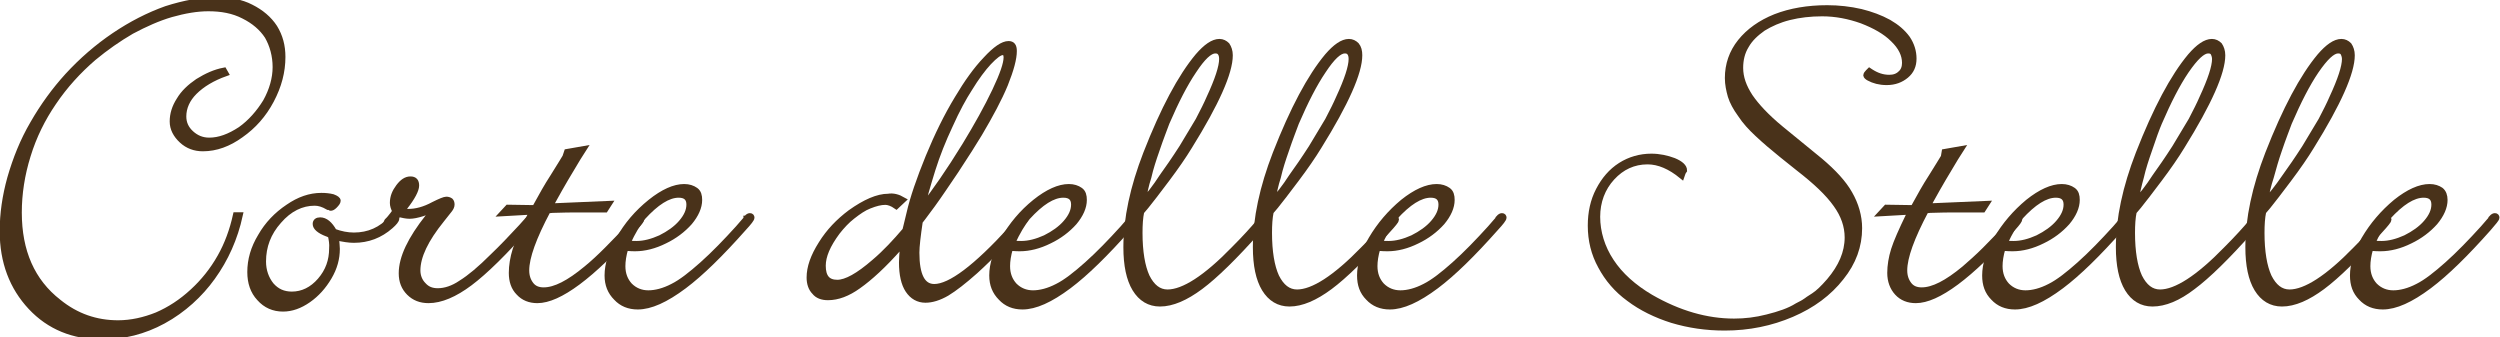 <?xml version="1.0" encoding="utf-8"?>
<!-- Generator: Adobe Illustrator 26.3.1, SVG Export Plug-In . SVG Version: 6.00 Build 0)  -->
<svg version="1.1" id="Livello_1" xmlns="http://www.w3.org/2000/svg" xmlns:xlink="http://www.w3.org/1999/xlink" x="0px" y="0px"
	 viewBox="0 0 592.7 79.9" style="enable-background:new 0 0 592.7 79.9;" xml:space="preserve">
<style type="text/css">
	.st0{fill:#49321A;stroke:#49321A;stroke-width:1.34;stroke-linecap:round;stroke-miterlimit:10;}
</style>
<g id="a">
</g>
<g id="c">
	<g>
		<g>
			<path class="st0" d="M53.1,16.7l0.4,0.7c-3.1,1.1-5.6,2.6-7.4,4.4c-1.7,1.7-2.6,3.7-2.6,5.8c0,1.6,0.6,2.9,1.8,4
				c1.2,1.1,2.6,1.7,4.3,1.7c2.4,0,4.8-0.9,7.4-2.6c2.4-1.7,4.4-4,6-6.6c1.5-2.7,2.3-5.5,2.3-8.2s-0.7-5.2-1.9-7.3
				c-1.3-2-3.2-3.6-5.6-4.8C55.3,2.5,52.5,2,49.4,2c-2.7,0-5.6,0.5-8.8,1.4c-3.1,0.9-6.2,2.3-9.4,4c-3.1,1.8-6.1,3.9-9,6.3
				c-3.6,3.1-6.8,6.6-9.5,10.6c-2.6,3.8-4.7,8-6.1,12.6c-1.4,4.5-2.1,9-2.1,13.5c0,9.2,3.1,16.3,9.4,21.2c4.2,3.4,8.9,5,14.1,5
				c3.1,0,6.2-0.7,9.2-1.9c3-1.3,5.8-3.1,8.5-5.6c2.5-2.3,4.7-5,6.5-8.2c1.7-3,2.9-6.3,3.7-9.9l1,0c-1.2,5.5-3.4,10.4-6.5,14.7
				c-1.5,2.1-3.2,4-5.2,5.8c-1.9,1.7-4.1,3.3-6.5,4.6c-4.6,2.5-9.4,3.7-14.5,3.7c-6.8,0-12.5-2.3-16.9-7c-4.4-4.7-6.7-10.7-6.7-18
				c0-4.1,0.6-8.3,1.8-12.6c1.3-4.5,3-8.8,5.4-12.9c2.4-4.2,5.2-8,8.2-11.3c3.4-3.7,7.1-6.9,11.1-9.6c4-2.7,8.1-4.8,12.3-6.3
				C43.8,0.7,47.7,0,51.3,0c3.1,0,5.9,0.5,8.2,1.7c2.4,1.2,4.3,2.8,5.6,4.8c1.3,2.1,1.9,4.4,1.9,7c0,3.5-0.9,6.9-2.7,10.3
				c-1.8,3.4-4.2,6.1-7.2,8.2c-2.9,2.1-5.9,3.2-9,3.2c-1.9,0-3.6-0.6-5-1.9c-1.4-1.3-2.2-2.8-2.2-4.5s0.5-3.4,1.6-5.1
				c1-1.7,2.5-3.1,4.4-4.4C49,18,51,17.1,53.1,16.7L53.1,16.7z"/>
			<path class="st0" d="M78.4,55.8c0,0-0.1-0.1-0.2-0.1c-0.1,0-0.2-0.1-0.2-0.1c-0.2-0.1-0.4-0.2-0.5-0.2c-1.8-0.7-2.7-1.5-2.7-2.3
				c0-0.6,0.4-0.9,1.1-0.9c1.2,0,2.3,0.9,3.3,2.7c1.6,0.6,3.2,0.9,4.7,0.9c3.5,0,6.5-1.3,8.9-4c0.3-0.4,0.6-0.5,0.8-0.5
				c0.3,0,0.4,0.2,0.4,0.5c0,0.4-0.5,1-1.4,1.8c-2.5,2.2-5.4,3.3-8.7,3.3c-1.1,0-2.5-0.2-4.2-0.6c0.1,1.3,0.2,2.2,0.2,2.7
				c0,2.3-0.6,4.5-1.9,6.7c-1.3,2.2-2.9,4-4.9,5.4c-2,1.4-4,2.1-6,2.1c-2.2,0-4.1-0.8-5.6-2.5c-1.5-1.6-2.2-3.7-2.2-6.2
				c0-2.9,0.8-5.7,2.5-8.5c1.6-2.8,3.8-5.1,6.5-6.9c2.6-1.8,5.2-2.7,7.9-2.7c1,0,1.9,0.1,2.7,0.3c0.8,0.3,1.2,0.6,1.2,0.9
				c0,0.3-0.3,0.7-0.8,1.2c-0.4,0.4-0.7,0.5-0.9,0.5c0,0-0.1,0-0.2-0.1c-0.1-0.1-0.2-0.1-0.4-0.1c-1.2-0.7-2.2-1-3.2-1
				c-3.1,0-6,1.4-8.5,4.3c-2.5,2.8-3.7,6-3.7,9.6c0,2.2,0.7,4.1,1.9,5.6c1.3,1.5,2.9,2.2,4.9,2.2c2.5,0,4.8-1.1,6.7-3.3
				c1.9-2.2,2.8-4.7,2.8-7.6C78.8,57.8,78.6,56.8,78.4,55.8L78.4,55.8z"/>
			<path class="st0" d="M95.4,50c0.5,0.2,0.9,0.2,1.4,0.2c1.8,0,3.8-0.5,6-1.7c1.6-0.8,2.6-1.2,3-1.2c0.4,0,0.7,0.1,1,0.3
				c0.2,0.2,0.3,0.5,0.3,0.9c0,0.4-0.2,0.8-0.5,1.2l-1.9,2.4c-3.8,4.7-5.7,8.7-5.7,12c0,1.4,0.5,2.6,1.4,3.5c0.9,1,2,1.4,3.4,1.4
				c1.7,0,3.6-0.6,5.5-1.9c2.1-1.3,4.6-3.4,7.5-6.3c2.1-2,4.4-4.4,6.8-7l1.6-1.8l0.5-0.5c0.2-0.2,0.3-0.3,0.4-0.3
				c0.3,0,0.5,0.2,0.5,0.5c0,0.2-0.4,0.7-1.1,1.5c-5.8,6.6-10.5,11.2-14.1,13.9c-3.6,2.7-6.9,4.1-9.8,4.1c-1.9,0-3.4-0.6-4.6-1.8
				s-1.8-2.7-1.8-4.6c0-3.7,2.1-8.1,6.3-13.4c0.4-0.5,0.6-0.8,0.6-0.9c0-0.2-0.2-0.3-0.4-0.3c-0.3,0-0.8,0.1-1.5,0.4
				c-1.3,0.4-2.3,0.6-3.1,0.6s-1.6-0.2-2.5-0.4c0,0,0,0.1-0.1,0.1l-0.1,0l-0.9,1.1c-0.7,0.8-1.2,1.3-1.5,1.3c-0.3,0-0.4-0.1-0.4-0.4
				c0-0.2,0.1-0.3,0.2-0.5c0.1-0.1,0.1-0.1,0.2-0.2c0.1,0,0.1-0.1,0.1-0.1c0,0,0.1-0.1,0.1-0.1c0,0,0-0.1,0.1-0.1l0.8-1
				c0,0,0.1-0.1,0.2-0.3s0.3-0.3,0.4-0.5c-0.4-0.7-0.6-1.4-0.6-2c0-1.4,0.5-2.6,1.4-3.8c0.9-1.2,1.8-1.8,2.8-1.8s1.4,0.5,1.4,1.5
				s-0.9,2.8-2.8,5.2C95.9,49.3,95.7,49.6,95.4,50L95.4,50z"/>
			<path class="st0" d="M134.4,36l4-0.7l-1.4,2.2c-2,3.3-3.9,6.5-5.6,9.6l-1,1.8l14-0.6l-0.9,1.4l-1.4,0c-0.8,0-2.5,0-5.1,0
				c-1.4,0-3.4,0-6,0.1l-1.1,0.1c-3.4,6.4-5.1,11.1-5.1,14.2c0,1.4,0.4,2.5,1.1,3.4s1.7,1.3,3,1.3c2.7,0,6-1.7,10.1-5.1
				c1.6-1.3,3.2-2.8,4.9-4.5c1.7-1.7,3.6-3.7,5.8-6l1-1.1c0.4-0.5,0.7-0.7,0.9-0.7c0.3,0,0.5,0.2,0.5,0.5c0,0.3-0.5,1-1.6,2.1
				c-10.3,11.5-18,17.2-23.1,17.2c-1.8,0-3.3-0.6-4.4-1.8c-1.2-1.2-1.7-2.8-1.7-4.7c0-1.7,0.3-3.6,0.9-5.5c0.6-1.9,1.8-4.6,3.5-8.1
				l0.5-0.9l-7.1,0.4l1.3-1.4l6.4,0.1l0.5-0.9c1.1-2,2.3-4.2,3.8-6.5l1.8-2.9l1.1-1.8L134.4,36L134.4,36z"/>
			<path class="st0" d="M148.3,58.8c-0.5,1.7-0.7,3.1-0.7,4.3c0,1.9,0.6,3.4,1.7,4.6c1.2,1.2,2.7,1.8,4.4,1.8s3.7-0.5,5.8-1.6
				c2-1,4.3-2.8,7-5.2c2.8-2.5,5.6-5.4,8.5-8.6l1.3-1.5c0.4-0.4,0.6-0.7,0.6-0.8c0.1,0,0.1-0.1,0.1-0.1c0.3-0.4,0.6-0.5,0.8-0.5
				c0.3,0,0.4,0.2,0.4,0.4c0,0.3-0.6,1.1-1.9,2.5c-5.4,6.1-10.1,10.7-14.1,13.7c-4.4,3.3-8,4.9-11,4.9c-2.1,0-3.8-0.7-5.1-2.1
				c-1.4-1.4-2.1-3.1-2.1-5.3c0-2.6,0.9-5.5,2.7-8.6c1.9-3.4,4.4-6.3,7.5-8.8c3-2.4,5.7-3.6,8-3.6c1.1,0,2,0.3,2.7,0.8
				s0.9,1.3,0.9,2.3c0,1.7-0.8,3.5-2.3,5.3c-1.6,1.8-3.6,3.3-5.9,4.4c-2.4,1.2-4.8,1.8-7,1.8C150.3,58.9,149.5,58.9,148.3,58.8
				L148.3,58.8z M148.8,57.6c0.6,0.2,1.3,0.2,2.1,0.2c1.8,0,3.7-0.5,5.7-1.4c2-1,3.7-2.2,4.9-3.6c1.3-1.5,1.9-2.9,1.9-4.3
				c0-1.5-0.8-2.3-2.5-2.3c-2.5,0-5.3,1.8-8.5,5.3C151.2,53,150,55,148.8,57.6L148.8,57.6z"/>
			<path class="st0" d="M214.1,47.4l-1.6,1.5c-1-0.7-1.9-1-2.6-1c-1.1,0-2.3,0.3-3.8,0.9c-1.3,0.5-2.6,1.4-4,2.5
				c-1.3,1-2.5,2.3-3.6,3.7c-2.3,3.1-3.4,5.7-3.4,8c0,2.7,1.1,4,3.4,4c2.1,0,5-1.6,8.8-4.9c2.6-2.2,5-4.8,7.3-7.5l0.2-0.8l0.8-3.3
				c0.8-3.5,2.3-7.9,4.5-13.3c2.1-5.1,4.4-9.8,6.9-13.9c2.2-3.7,4.4-6.8,6.7-9.2c2.3-2.5,4.1-3.7,5.4-3.7c0.9,0,1.3,0.5,1.3,1.7
				c0,1.8-0.7,4.4-2.1,7.9c-1.4,3.4-3.5,7.3-6.1,11.7c-1.2,2-3.1,5-5.6,8.8c-2.1,3.1-3.9,5.8-5.5,8l-2.3,3.1l-0.7,0.9
				c-0.5,3.4-0.8,5.9-0.8,7.4c0,5.4,1.4,8.1,4.2,8.1c3.8,0,9.9-4.6,18.2-13.7c0.1-0.1,0.2-0.2,0.3-0.4c0.1-0.2,0.2-0.3,0.3-0.3
				c0.1-0.1,0.1-0.2,0.2-0.2c0.1-0.1,0.1-0.2,0.2-0.2c0.4-0.4,0.7-0.8,0.9-1c0.4-0.5,0.7-0.7,0.9-0.7c0.3,0,0.5,0.2,0.5,0.5
				c0,0.2-0.2,0.5-0.5,0.8c-0.1,0.2-0.4,0.4-0.7,0.8c-1,1.2-2.6,2.9-4.6,4.9s-4,4-6,5.8c-2.7,2.4-4.9,4.1-6.7,5.2
				c-1.9,1.1-3.6,1.6-5.1,1.6c-1.7,0-3.1-0.8-4.1-2.3c-1-1.5-1.5-3.7-1.5-6.6c0-0.9,0.1-2,0.2-3.4c0,0,0-0.2,0.1-0.4
				s0.1-0.5,0.1-0.8l-0.9,1c-3.8,4.3-7.1,7.3-9.8,9.2c-2.5,1.8-4.9,2.7-7.2,2.7c-1.4,0-2.5-0.4-3.2-1.3c-0.8-0.8-1.2-2-1.2-3.4
				c0-2.4,0.9-5,2.8-8c1.8-2.9,4.1-5.3,6.9-7.4c3.5-2.5,6.5-3.8,9-3.8C211.7,46.4,212.9,46.7,214.1,47.4L214.1,47.4z M218.6,49.3
				c2.9-3.7,6.4-8.7,10.2-14.9c2.8-4.6,5.2-8.9,7.1-12.9c1.8-3.8,2.7-6.4,2.7-7.9c0-0.8-0.3-1.2-0.9-1.2c-0.7,0-1.8,0.8-3.3,2.4
				c-1.3,1.4-2.9,3.5-4.6,6.3c-1.3,2-2.9,4.9-4.6,8.7c-1.6,3.4-3,6.9-4.1,10.4C219.9,44.1,219,47.1,218.6,49.3L218.6,49.3z"/>
			<path class="st0" d="M239.5,58.8c-0.5,1.7-0.7,3.1-0.7,4.3c0,1.9,0.6,3.4,1.7,4.6c1.2,1.2,2.7,1.8,4.4,1.8s3.7-0.5,5.8-1.6
				c2-1,4.3-2.8,7-5.2c2.8-2.5,5.6-5.4,8.5-8.6l1.3-1.5c0.4-0.4,0.6-0.7,0.6-0.8c0,0,0.1-0.1,0.1-0.1c0.3-0.4,0.6-0.5,0.8-0.5
				c0.3,0,0.4,0.2,0.4,0.4c0,0.3-0.6,1.1-1.9,2.5c-5.4,6.1-10.1,10.7-14.1,13.7c-4.4,3.3-8,4.9-11,4.9c-2.1,0-3.8-0.7-5.1-2.1
				c-1.4-1.4-2.1-3.1-2.1-5.3c0-2.6,0.9-5.5,2.7-8.6c2-3.4,4.4-6.3,7.5-8.8c3-2.4,5.7-3.6,8-3.6c1.1,0,2,0.3,2.7,0.8
				s0.9,1.3,0.9,2.3c0,1.7-0.8,3.5-2.3,5.3c-1.6,1.8-3.6,3.3-5.9,4.4c-2.4,1.2-4.8,1.8-7,1.8C241.5,58.9,240.7,58.9,239.5,58.8
				L239.5,58.8z M240,57.6c0.6,0.2,1.3,0.2,2.1,0.2c1.8,0,3.7-0.5,5.7-1.4c2-1,3.7-2.2,4.9-3.6c1.3-1.5,1.9-2.9,1.9-4.3
				c0-1.5-0.8-2.3-2.5-2.3c-2.5,0-5.3,1.8-8.5,5.3C242.4,53,241.2,55,240,57.6L240,57.6z"/>
			<path class="st0" d="M270.6,50.2c-0.3,1.4-0.4,3.1-0.4,5c0,4.5,0.6,8,1.7,10.4c1.2,2.4,2.8,3.7,4.9,3.7c3.8,0,9.1-3.4,15.7-10.2
				c2.5-2.5,4.5-4.7,6.1-6.6c0.5-0.6,0.9-0.9,1.2-0.9c0.3,0,0.5,0.2,0.5,0.5c0,0.2-0.7,1.1-2,2.5c-5.6,6.3-10.2,10.8-13.7,13.4
				s-6.7,4-9.6,4c-2.5,0-4.5-1.2-5.9-3.5c-1.4-2.3-2.1-5.6-2.1-9.9c0-6.8,1.6-14.2,4.7-22.2c4.1-10.5,8.2-18.2,12.3-23.1
				c1.9-2.2,3.6-3.4,5.1-3.4c0.7,0,1.3,0.3,1.8,0.8c0.4,0.6,0.7,1.4,0.7,2.4c0,4.1-3.2,11.3-9.6,21.6c-1.4,2.3-3.2,4.9-5.3,7.7
				c-1.8,2.4-2.7,3.6-2.8,3.7l-2.2,2.8L270.6,50.2L270.6,50.2z M270.9,47.9c1.4-1.5,3-3.5,4.6-6c1.3-1.8,2.9-4.1,4.7-6.9
				c1.7-2.8,3-5,3.9-6.5c1.1-2.1,2-3.9,2.6-5.3c2-4.3,3-7.4,3-9.2c0-0.6-0.1-1.1-0.4-1.5c-0.3-0.4-0.7-0.5-1.2-0.5
				c-1.3,0-3,1.6-5.1,4.8c-2.1,3.1-4.2,7.2-6.4,12.3c-0.5,1.4-1.4,3.6-2.4,6.6c-0.7,2-1.4,4.1-1.9,6.3
				C271.7,43.8,271.3,45.8,270.9,47.9L270.9,47.9z"/>
			<path class="st0" d="M301.3,50.2c-0.3,1.4-0.4,3.1-0.4,5c0,4.5,0.6,8,1.7,10.4c1.2,2.4,2.8,3.7,4.9,3.7c3.8,0,9.1-3.4,15.7-10.2
				c2.5-2.5,4.5-4.7,6.1-6.6c0.5-0.6,0.9-0.9,1.2-0.9c0.3,0,0.5,0.2,0.5,0.5c0,0.2-0.7,1.1-2,2.5c-5.6,6.3-10.2,10.8-13.7,13.4
				s-6.7,4-9.6,4c-2.5,0-4.5-1.2-5.9-3.5c-1.4-2.3-2.1-5.6-2.1-9.9c0-6.8,1.6-14.2,4.7-22.2c4.1-10.5,8.2-18.2,12.3-23.1
				c1.9-2.2,3.6-3.4,5.1-3.4c0.7,0,1.3,0.3,1.8,0.8c0.5,0.6,0.7,1.4,0.7,2.4c0,4.1-3.2,11.3-9.6,21.6c-1.4,2.3-3.2,4.9-5.3,7.7
				c-1.8,2.4-2.7,3.6-2.8,3.7l-2.2,2.8L301.3,50.2L301.3,50.2z M301.6,47.9c1.4-1.5,3-3.5,4.6-6c1.3-1.8,2.9-4.1,4.7-6.9
				c1.7-2.8,3-5,3.9-6.5c1.1-2.1,2-3.9,2.6-5.3c2-4.3,3-7.4,3-9.2c0-0.6-0.1-1.1-0.4-1.5c-0.3-0.4-0.7-0.5-1.2-0.5
				c-1.3,0-3,1.6-5.1,4.8c-2.1,3.1-4.2,7.2-6.4,12.3c-0.5,1.4-1.4,3.6-2.4,6.6c-0.7,2-1.4,4.1-1.9,6.3
				C302.4,43.8,302,45.8,301.6,47.9L301.6,47.9z"/>
			<path class="st0" d="M326.6,58.8c-0.5,1.7-0.7,3.1-0.7,4.3c0,1.9,0.6,3.4,1.7,4.6c1.2,1.2,2.7,1.8,4.4,1.8s3.7-0.5,5.8-1.6
				c2-1,4.3-2.8,7-5.2c2.8-2.5,5.6-5.4,8.5-8.6l1.3-1.5c0.4-0.4,0.6-0.7,0.6-0.8c0,0,0.1-0.1,0.1-0.1c0.3-0.4,0.6-0.5,0.8-0.5
				c0.3,0,0.4,0.2,0.4,0.4c0,0.3-0.6,1.1-1.9,2.5c-5.4,6.1-10.1,10.7-14.1,13.7c-4.4,3.3-8,4.9-11,4.9c-2.1,0-3.8-0.7-5.1-2.1
				c-1.4-1.4-2-3.1-2-5.3c0-2.6,0.9-5.5,2.7-8.6c2-3.4,4.5-6.3,7.5-8.8c3-2.4,5.7-3.6,8-3.6c1.1,0,2,0.3,2.7,0.8s0.9,1.3,0.9,2.3
				c0,1.7-0.8,3.5-2.3,5.3c-1.6,1.8-3.6,3.3-5.9,4.4c-2.4,1.2-4.8,1.8-7,1.8C328.6,58.9,327.8,58.9,326.6,58.8L326.6,58.8z
				 M327.1,57.6c0.5,0.2,1.3,0.2,2.1,0.2c1.8,0,3.7-0.5,5.7-1.4c2-1,3.7-2.2,4.9-3.6c1.3-1.5,1.9-2.9,1.9-4.3c0-1.5-0.8-2.3-2.5-2.3
				c-2.5,0-5.3,1.8-8.5,5.3C329.5,53,328.3,55,327.1,57.6L327.1,57.6z"/>
			<path class="st0" d="M398.7,41.7c-2.7-2.2-5.4-3.4-8.1-3.4c-3.3,0-6.1,1.3-8.4,3.8c-2.3,2.5-3.5,5.7-3.5,9.3s1.1,7.3,3.3,10.6
				c2.1,3.2,5.3,6.1,9.4,8.5c6.6,3.8,13.2,5.7,19.7,5.7c2.6,0,5.2-0.3,7.9-1c2.8-0.7,5.2-1.5,7.1-2.7c1-0.5,1.5-0.8,1.5-0.8
				c0.2-0.1,0.4-0.3,0.6-0.4c0.1-0.1,0.7-0.5,1.8-1.2c1.1-0.7,2.3-1.9,3.7-3.5c2.8-3.3,4.3-6.7,4.3-10.3c0-2.7-0.9-5.3-2.7-7.8
				c-1.9-2.7-4.9-5.5-8.9-8.6l-4-3.2c-2.1-1.7-4-3.3-5.8-5c-1.5-1.4-2.9-2.9-4-4.6c-1.1-1.5-1.9-3-2.3-4.3c-0.4-1.4-0.7-2.8-0.7-4.3
				c0-3.2,1-6.1,3-8.6c2-2.5,4.8-4.5,8.3-5.9c3.6-1.4,7.7-2.1,12.3-2.1c2.7,0,5.4,0.3,8,0.9c2.4,0.6,4.6,1.4,6.6,2.5
				c1.9,1.1,3.3,2.3,4.4,3.8c1,1.5,1.5,3.1,1.5,4.8s-0.6,3-1.8,4s-2.7,1.6-4.6,1.6c-1.7,0-3.1-0.4-4.2-1c-0.4-0.2-0.7-0.5-0.7-0.7
				c0-0.1,0.2-0.4,0.5-0.7c0,0,0.1-0.1,0.1-0.1c0,0,0.1,0,0.1-0.1c0,0,0.1-0.1,0.1-0.1l0.3,0.2c1.4,0.9,2.8,1.4,4.4,1.4
				c1.1,0,2-0.3,2.7-1c0.7-0.6,1-1.5,1-2.5c0-1.9-0.9-3.8-2.8-5.6c-1.8-1.8-4.3-3.2-7.4-4.4c-3.1-1.1-6.2-1.7-9.4-1.7
				c-2.8,0-5.4,0.3-7.8,0.9c-2.4,0.6-4.4,1.5-6.2,2.6c-1.7,1.2-3.1,2.5-4,4.1c-1,1.6-1.4,3.4-1.4,5.3c0,2.3,0.8,4.5,2.3,6.8
				c1.5,2.2,3.9,4.8,7.3,7.6l9.3,7.6c3.2,2.7,5.6,5.3,7,7.8c1.5,2.6,2.3,5.4,2.3,8.2c0,4.2-1.4,8.1-4.3,11.7
				c-2.9,3.7-6.8,6.6-11.7,8.7c-4.9,2.1-10.2,3.2-15.9,3.2c-4.4,0-8.5-0.6-12.5-1.8c-3.8-1.2-7.3-2.9-10.2-5.1
				c-2.9-2.1-5.1-4.7-6.7-7.7c-1.6-2.9-2.4-6.1-2.4-9.6c0-3.1,0.6-5.9,1.9-8.4c1.3-2.5,3-4.5,5.2-5.9c2.2-1.4,4.7-2.1,7.3-2.1
				c1.9,0,3.7,0.4,5.3,1c1.7,0.7,2.5,1.5,2.5,2.3C399,40.8,398.9,41.1,398.7,41.7L398.7,41.7z"/>
			<path class="st0" d="M461,36l4-0.7l-1.4,2.2c-2,3.3-3.9,6.5-5.6,9.6l-1,1.8l14-0.6l-0.9,1.4l-1.4,0c-0.8,0-2.5,0-5.1,0
				c-1.4,0-3.5,0-6,0.1l-1,0.1c-3.4,6.4-5.1,11.1-5.1,14.2c0,1.4,0.4,2.5,1.1,3.4s1.7,1.3,3,1.3c2.7,0,6-1.7,10.1-5.1
				c1.5-1.3,3.2-2.8,4.9-4.5c1.7-1.7,3.6-3.7,5.8-6l1-1.1c0.4-0.5,0.7-0.7,0.9-0.7c0.3,0,0.5,0.2,0.5,0.5c0,0.3-0.5,1-1.5,2.1
				c-10.3,11.5-18,17.2-23.1,17.2c-1.8,0-3.3-0.6-4.4-1.8c-1.1-1.2-1.7-2.8-1.7-4.7c0-1.7,0.3-3.6,0.9-5.5c0.6-1.9,1.8-4.6,3.5-8.1
				l0.5-0.9l-7.1,0.4l1.3-1.4l6.4,0.1l0.5-0.9c1.1-2,2.3-4.2,3.8-6.5l1.8-2.9l1.1-1.8L461,36L461,36z"/>
			<path class="st0" d="M474.8,58.8c-0.5,1.7-0.7,3.1-0.7,4.3c0,1.9,0.6,3.4,1.7,4.6c1.2,1.2,2.7,1.8,4.4,1.8s3.7-0.5,5.8-1.6
				c2-1,4.3-2.8,7-5.2c2.8-2.5,5.6-5.4,8.5-8.6l1.3-1.5c0.4-0.4,0.6-0.7,0.6-0.8l0.1-0.1c0.3-0.4,0.6-0.5,0.8-0.5
				c0.3,0,0.4,0.2,0.4,0.4c0,0.3-0.6,1.1-1.9,2.5c-5.4,6.1-10.1,10.7-14.1,13.7c-4.4,3.3-8,4.9-11,4.9c-2.1,0-3.8-0.7-5.1-2.1
				c-1.4-1.4-2-3.1-2-5.3c0-2.6,0.9-5.5,2.7-8.6c2-3.4,4.5-6.3,7.5-8.8c3-2.4,5.7-3.6,8-3.6c1.1,0,2,0.3,2.7,0.8s0.9,1.3,0.9,2.3
				c0,1.7-0.8,3.5-2.3,5.3c-1.6,1.8-3.6,3.3-5.9,4.4c-2.4,1.2-4.8,1.8-7,1.8C476.8,58.9,476,58.9,474.8,58.8L474.8,58.8z
				 M475.3,57.6c0.5,0.2,1.3,0.2,2.1,0.2c1.8,0,3.7-0.5,5.7-1.4c2-1,3.7-2.2,4.9-3.6c1.3-1.5,1.9-2.9,1.9-4.3c0-1.5-0.8-2.3-2.5-2.3
				c-2.5,0-5.3,1.8-8.5,5.3C477.7,53,476.5,55,475.3,57.6L475.3,57.6z"/>
			<path class="st0" d="M505.9,50.2c-0.3,1.4-0.4,3.1-0.4,5c0,4.5,0.6,8,1.7,10.4c1.2,2.4,2.8,3.7,4.9,3.7c3.8,0,9.1-3.4,15.7-10.2
				c2.5-2.5,4.5-4.7,6.1-6.6c0.5-0.6,0.9-0.9,1.2-0.9c0.3,0,0.5,0.2,0.5,0.5c0,0.2-0.7,1.1-2,2.5c-5.6,6.3-10.2,10.8-13.7,13.4
				c-3.5,2.7-6.7,4-9.6,4c-2.5,0-4.5-1.2-5.9-3.5c-1.4-2.3-2.1-5.6-2.1-9.9c0-6.8,1.6-14.2,4.7-22.2c4.1-10.5,8.2-18.2,12.3-23.1
				c1.9-2.2,3.6-3.4,5.1-3.4c0.7,0,1.3,0.3,1.8,0.8c0.4,0.6,0.7,1.4,0.7,2.4c0,4.1-3.2,11.3-9.6,21.6c-1.4,2.3-3.2,4.9-5.3,7.7
				c-1.8,2.4-2.7,3.6-2.8,3.7l-2.2,2.8L505.9,50.2L505.9,50.2z M506.3,47.9c1.4-1.5,3-3.5,4.6-6c1.3-1.8,2.9-4.1,4.7-6.9
				c1.7-2.8,3-5,3.9-6.5c1.1-2.1,2-3.9,2.6-5.3c2-4.3,3-7.4,3-9.2c0-0.6-0.2-1.1-0.4-1.5c-0.3-0.4-0.7-0.5-1.2-0.5
				c-1.3,0-3,1.6-5.2,4.8c-2.1,3.1-4.2,7.2-6.4,12.3c-0.6,1.4-1.4,3.6-2.4,6.6c-0.7,2-1.4,4.1-1.9,6.3
				C507.1,43.8,506.6,45.8,506.3,47.9L506.3,47.9z"/>
			<path class="st0" d="M536.6,50.2c-0.3,1.4-0.4,3.1-0.4,5c0,4.5,0.6,8,1.7,10.4c1.2,2.4,2.8,3.7,4.9,3.7c3.8,0,9.1-3.4,15.7-10.2
				c2.5-2.5,4.5-4.7,6.1-6.6c0.5-0.6,0.9-0.9,1.2-0.9c0.3,0,0.5,0.2,0.5,0.5c0,0.2-0.7,1.1-2,2.5c-5.6,6.3-10.2,10.8-13.7,13.4
				s-6.7,4-9.6,4c-2.5,0-4.5-1.2-5.9-3.5c-1.4-2.3-2.1-5.6-2.1-9.9c0-6.8,1.6-14.2,4.7-22.2c4.1-10.5,8.2-18.2,12.3-23.1
				c1.9-2.2,3.6-3.4,5.1-3.4c0.7,0,1.3,0.3,1.8,0.8c0.4,0.6,0.7,1.4,0.7,2.4c0,4.1-3.2,11.3-9.6,21.6c-1.4,2.3-3.2,4.9-5.3,7.7
				c-1.8,2.4-2.7,3.6-2.8,3.7l-2.2,2.8L536.6,50.2L536.6,50.2z M537,47.9c1.4-1.5,3-3.5,4.7-6c1.3-1.8,2.9-4.1,4.7-6.9
				c1.7-2.8,3-5,3.9-6.5c1.1-2.1,2-3.9,2.6-5.3c2-4.3,3-7.4,3-9.2c0-0.6-0.2-1.1-0.4-1.5c-0.3-0.4-0.7-0.5-1.2-0.5
				c-1.3,0-3,1.6-5.2,4.8c-2.1,3.1-4.2,7.2-6.4,12.3c-0.5,1.4-1.4,3.6-2.4,6.6c-0.7,2-1.3,4.1-1.9,6.3
				C537.8,43.8,537.3,45.8,537,47.9L537,47.9z"/>
			<path class="st0" d="M562,58.8c-0.5,1.7-0.7,3.1-0.7,4.3c0,1.9,0.6,3.4,1.7,4.6c1.2,1.2,2.7,1.8,4.4,1.8s3.7-0.5,5.8-1.6
				c2-1,4.3-2.8,7-5.2c2.8-2.5,5.6-5.4,8.5-8.6l1.3-1.5c0.4-0.4,0.6-0.7,0.6-0.8c0,0,0.1-0.1,0.1-0.1c0.3-0.4,0.6-0.5,0.8-0.5
				c0.3,0,0.4,0.2,0.4,0.4c0,0.3-0.7,1.1-1.9,2.5c-5.4,6.1-10.1,10.7-14.1,13.7c-4.4,3.3-8,4.9-11,4.9c-2.1,0-3.8-0.7-5.1-2.1
				c-1.4-1.4-2-3.1-2-5.3c0-2.6,0.9-5.5,2.7-8.6c2-3.4,4.5-6.3,7.5-8.8c3-2.4,5.7-3.6,8-3.6c1.1,0,2,0.3,2.7,0.8
				c0.6,0.5,0.9,1.3,0.9,2.3c0,1.7-0.8,3.5-2.3,5.3c-1.6,1.8-3.6,3.3-5.9,4.4c-2.4,1.2-4.8,1.8-7,1.8
				C563.9,58.9,563.1,58.9,562,58.8L562,58.8z M562.5,57.6c0.6,0.2,1.3,0.2,2.1,0.2c1.8,0,3.7-0.5,5.7-1.4c2-1,3.7-2.2,4.9-3.6
				c1.3-1.5,1.9-2.9,1.9-4.3c0-1.5-0.8-2.3-2.5-2.3c-2.5,0-5.3,1.8-8.5,5.3C564.9,53,563.6,55,562.5,57.6L562.5,57.6z"/>
		</g>
	</g>
</g>
</svg>
